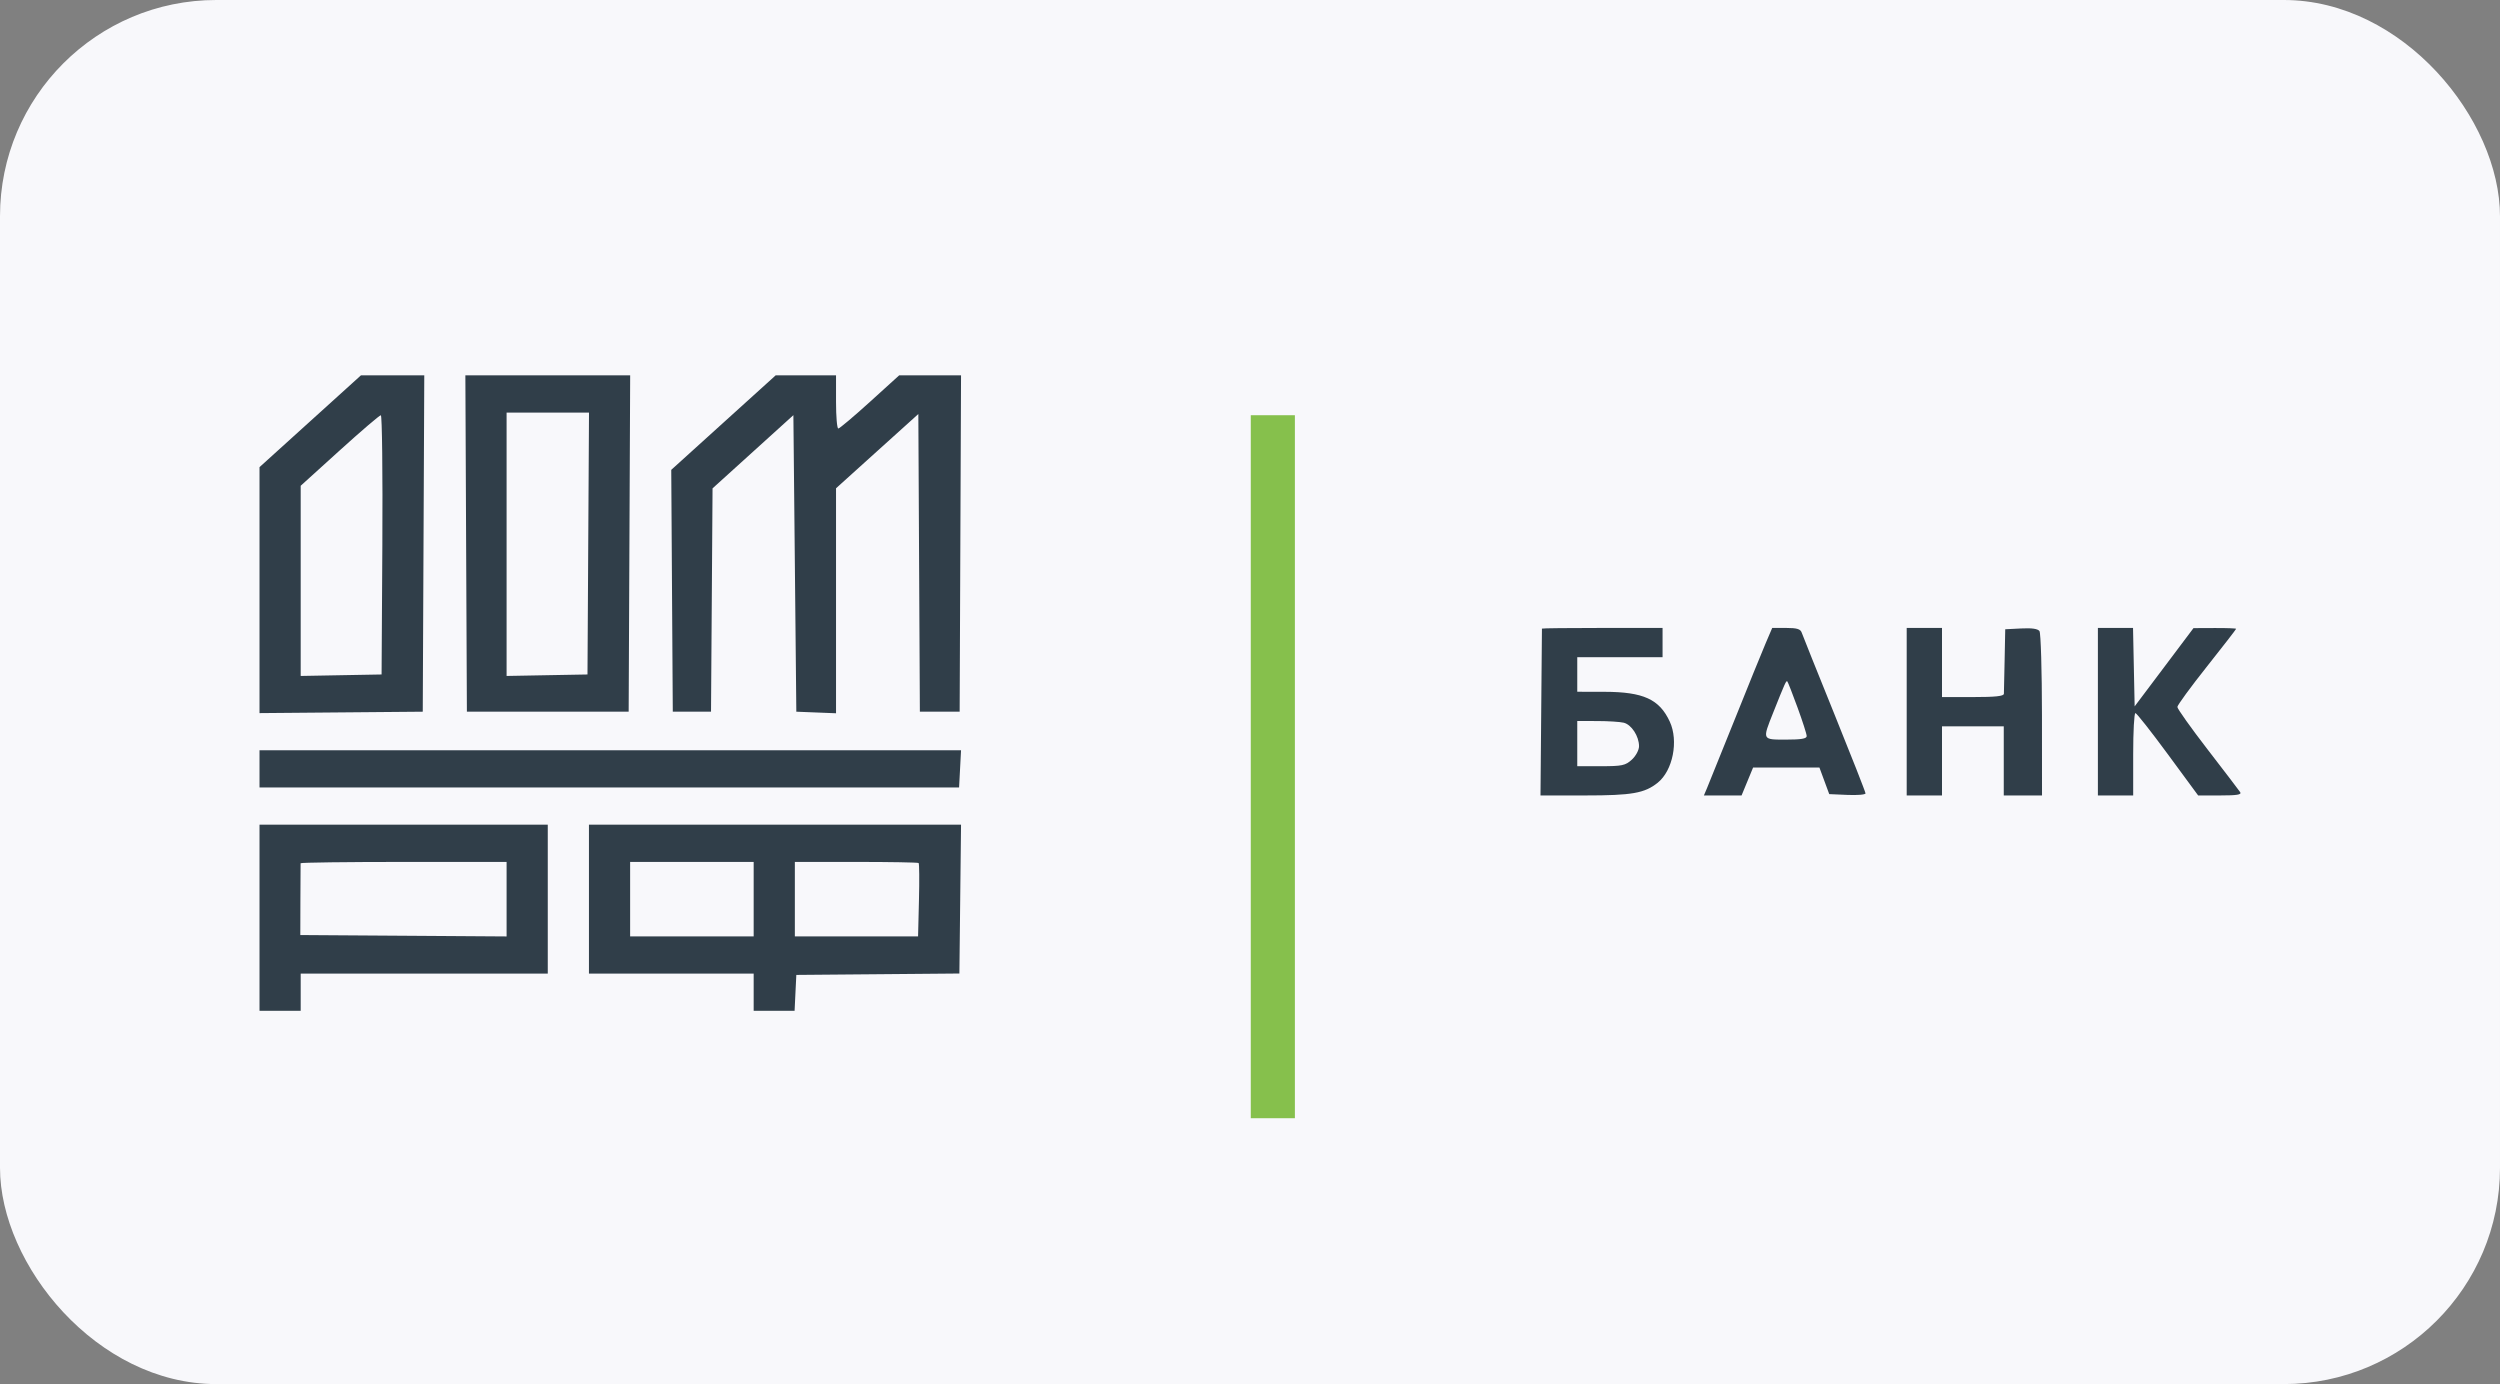 <?xml version="1.0" encoding="UTF-8"?> <svg xmlns="http://www.w3.org/2000/svg" width="289" height="160" viewBox="0 0 289 160" fill="none"><rect x="0" y="0" width="289" height="160" fill="#808080" stroke="none"/> <rect width="289" height="160" rx="25" fill="#F8F8FB"></rect> <path fill-rule="evenodd" clip-rule="evenodd" d="M35.862 48.695L30 54.001V68.218V82.436L39.436 82.354L48.871 82.272L48.959 62.831L49.047 43.39H45.385H41.724L35.862 48.695ZM53.884 62.831L53.972 82.272H63.322H72.673L72.761 62.831L72.848 43.39H63.322H53.797L53.884 62.831ZM83.632 48.852L77.597 54.314L77.685 68.293L77.774 82.272H79.984H82.194L82.283 69.363L82.371 56.454L87.043 52.223L91.715 47.992L91.885 65.132L92.055 82.272L94.35 82.363L96.645 82.454V69.449V56.445L101.402 52.152L106.16 47.86L106.248 65.066L106.336 82.272H108.636H110.936L111.016 62.831L111.096 43.39H107.519H103.943L100.555 46.464C98.692 48.154 97.05 49.537 96.906 49.537C96.763 49.537 96.645 48.154 96.645 46.464V43.39H93.156H89.667L83.632 48.852ZM68.001 62.831L67.913 77.969L63.237 78.054L58.562 78.14V62.916V47.693H63.326H68.089L68.001 62.831ZM44.2 62.985L44.111 77.969L39.436 78.054L34.76 78.14V67.147V56.154L39.261 52.077C41.736 49.835 43.88 48 44.025 48C44.169 48 44.248 54.743 44.2 62.985ZM178.248 72.667C178.247 72.709 178.208 77.066 178.163 82.349L178.081 91.954L183.277 91.954C188.654 91.954 190.122 91.695 191.633 90.482C193.381 89.079 194.059 85.653 193.029 83.426C191.829 80.83 189.977 79.983 185.477 79.973L182.332 79.967V77.969V75.971H187.262H192.192V74.28V72.59H185.222C181.388 72.59 178.25 72.625 178.248 72.667ZM204.112 74.357C203.696 75.329 202.081 79.306 200.523 83.194C198.964 87.082 197.527 90.644 197.329 91.109L196.97 91.954H199.148H201.325L201.991 90.34L202.657 88.727H206.491H210.325L210.892 90.263L211.46 91.8L213.557 91.892C214.71 91.942 215.654 91.863 215.654 91.715C215.654 91.567 214.035 87.446 212.056 82.556C210.077 77.666 208.376 73.423 208.276 73.128C208.136 72.714 207.722 72.59 206.481 72.59H204.868L204.112 74.357ZM220.414 82.272V91.954H222.455H224.495V87.958V83.963H228.065H231.635V87.958V91.954H233.845H236.056L236.051 82.656C236.047 77.543 235.918 73.177 235.763 72.956C235.573 72.685 234.884 72.585 233.643 72.649L231.805 72.743L231.735 76.278C231.697 78.222 231.658 79.986 231.65 80.197C231.639 80.479 230.687 80.581 228.065 80.581H224.495V76.586V72.59H222.455H220.414V82.272ZM242.516 82.272V91.954H244.556H246.596V87.19C246.596 84.57 246.711 82.428 246.851 82.431C246.992 82.434 248.681 84.578 250.605 87.195L254.105 91.954H256.661C258.615 91.954 259.158 91.864 258.963 91.57C258.823 91.359 257.131 89.141 255.202 86.642C253.275 84.144 251.7 81.93 251.703 81.725C251.707 81.518 253.237 79.425 255.104 77.073C256.97 74.72 258.497 72.749 258.497 72.692C258.497 72.636 257.388 72.594 256.032 72.6L253.567 72.611L250.167 77.134L246.766 81.657L246.672 77.124L246.578 72.59H244.547H242.516V82.272ZM207.794 81.787C208.377 83.38 208.854 84.867 208.854 85.091C208.854 85.391 208.224 85.499 206.473 85.499C203.682 85.499 203.714 85.567 204.987 82.367C206.358 78.921 206.483 78.643 206.614 78.771C206.681 78.837 207.212 80.194 207.794 81.787ZM187.701 83.545C188.598 83.762 189.472 85.105 189.472 86.266C189.472 86.705 189.096 87.403 188.637 87.818C187.89 88.495 187.518 88.573 185.067 88.573H182.332V85.96V83.348L184.627 83.352C185.889 83.354 187.272 83.441 187.701 83.545ZM30 88.88V91.032H70.435H110.87L110.983 88.88L111.096 86.727L70.548 86.728L30 86.729V88.88ZM30 106.093V116.851H32.38H34.76V114.699V112.548H49.041H63.322V103.941V95.335H46.661H30V106.093ZM68.083 103.941V112.548H77.604H87.124V114.699V116.851H89.489H91.854L91.954 114.776L92.055 112.701L101.48 112.62L110.905 112.538L111.001 103.936L111.096 95.335H89.59L68.083 95.335V103.941ZM58.562 103.945V108.253L46.639 108.172L34.716 108.091L34.727 104.018C34.733 101.778 34.743 99.876 34.749 99.792C34.755 99.707 40.116 99.638 46.661 99.638H58.562V103.945ZM87.124 103.941V108.245H79.984H72.843V103.941V99.638H79.984H87.124V103.941ZM106.194 99.765C106.272 99.835 106.289 101.772 106.232 104.068L106.129 108.245H99.007H91.885V103.941V99.638H98.968C102.865 99.638 106.116 99.695 106.194 99.765Z" fill="#303E49"></path> <rect x="144.589" y="48" width="5.1" height="81.266" fill="#86C04C"></rect> </svg> 